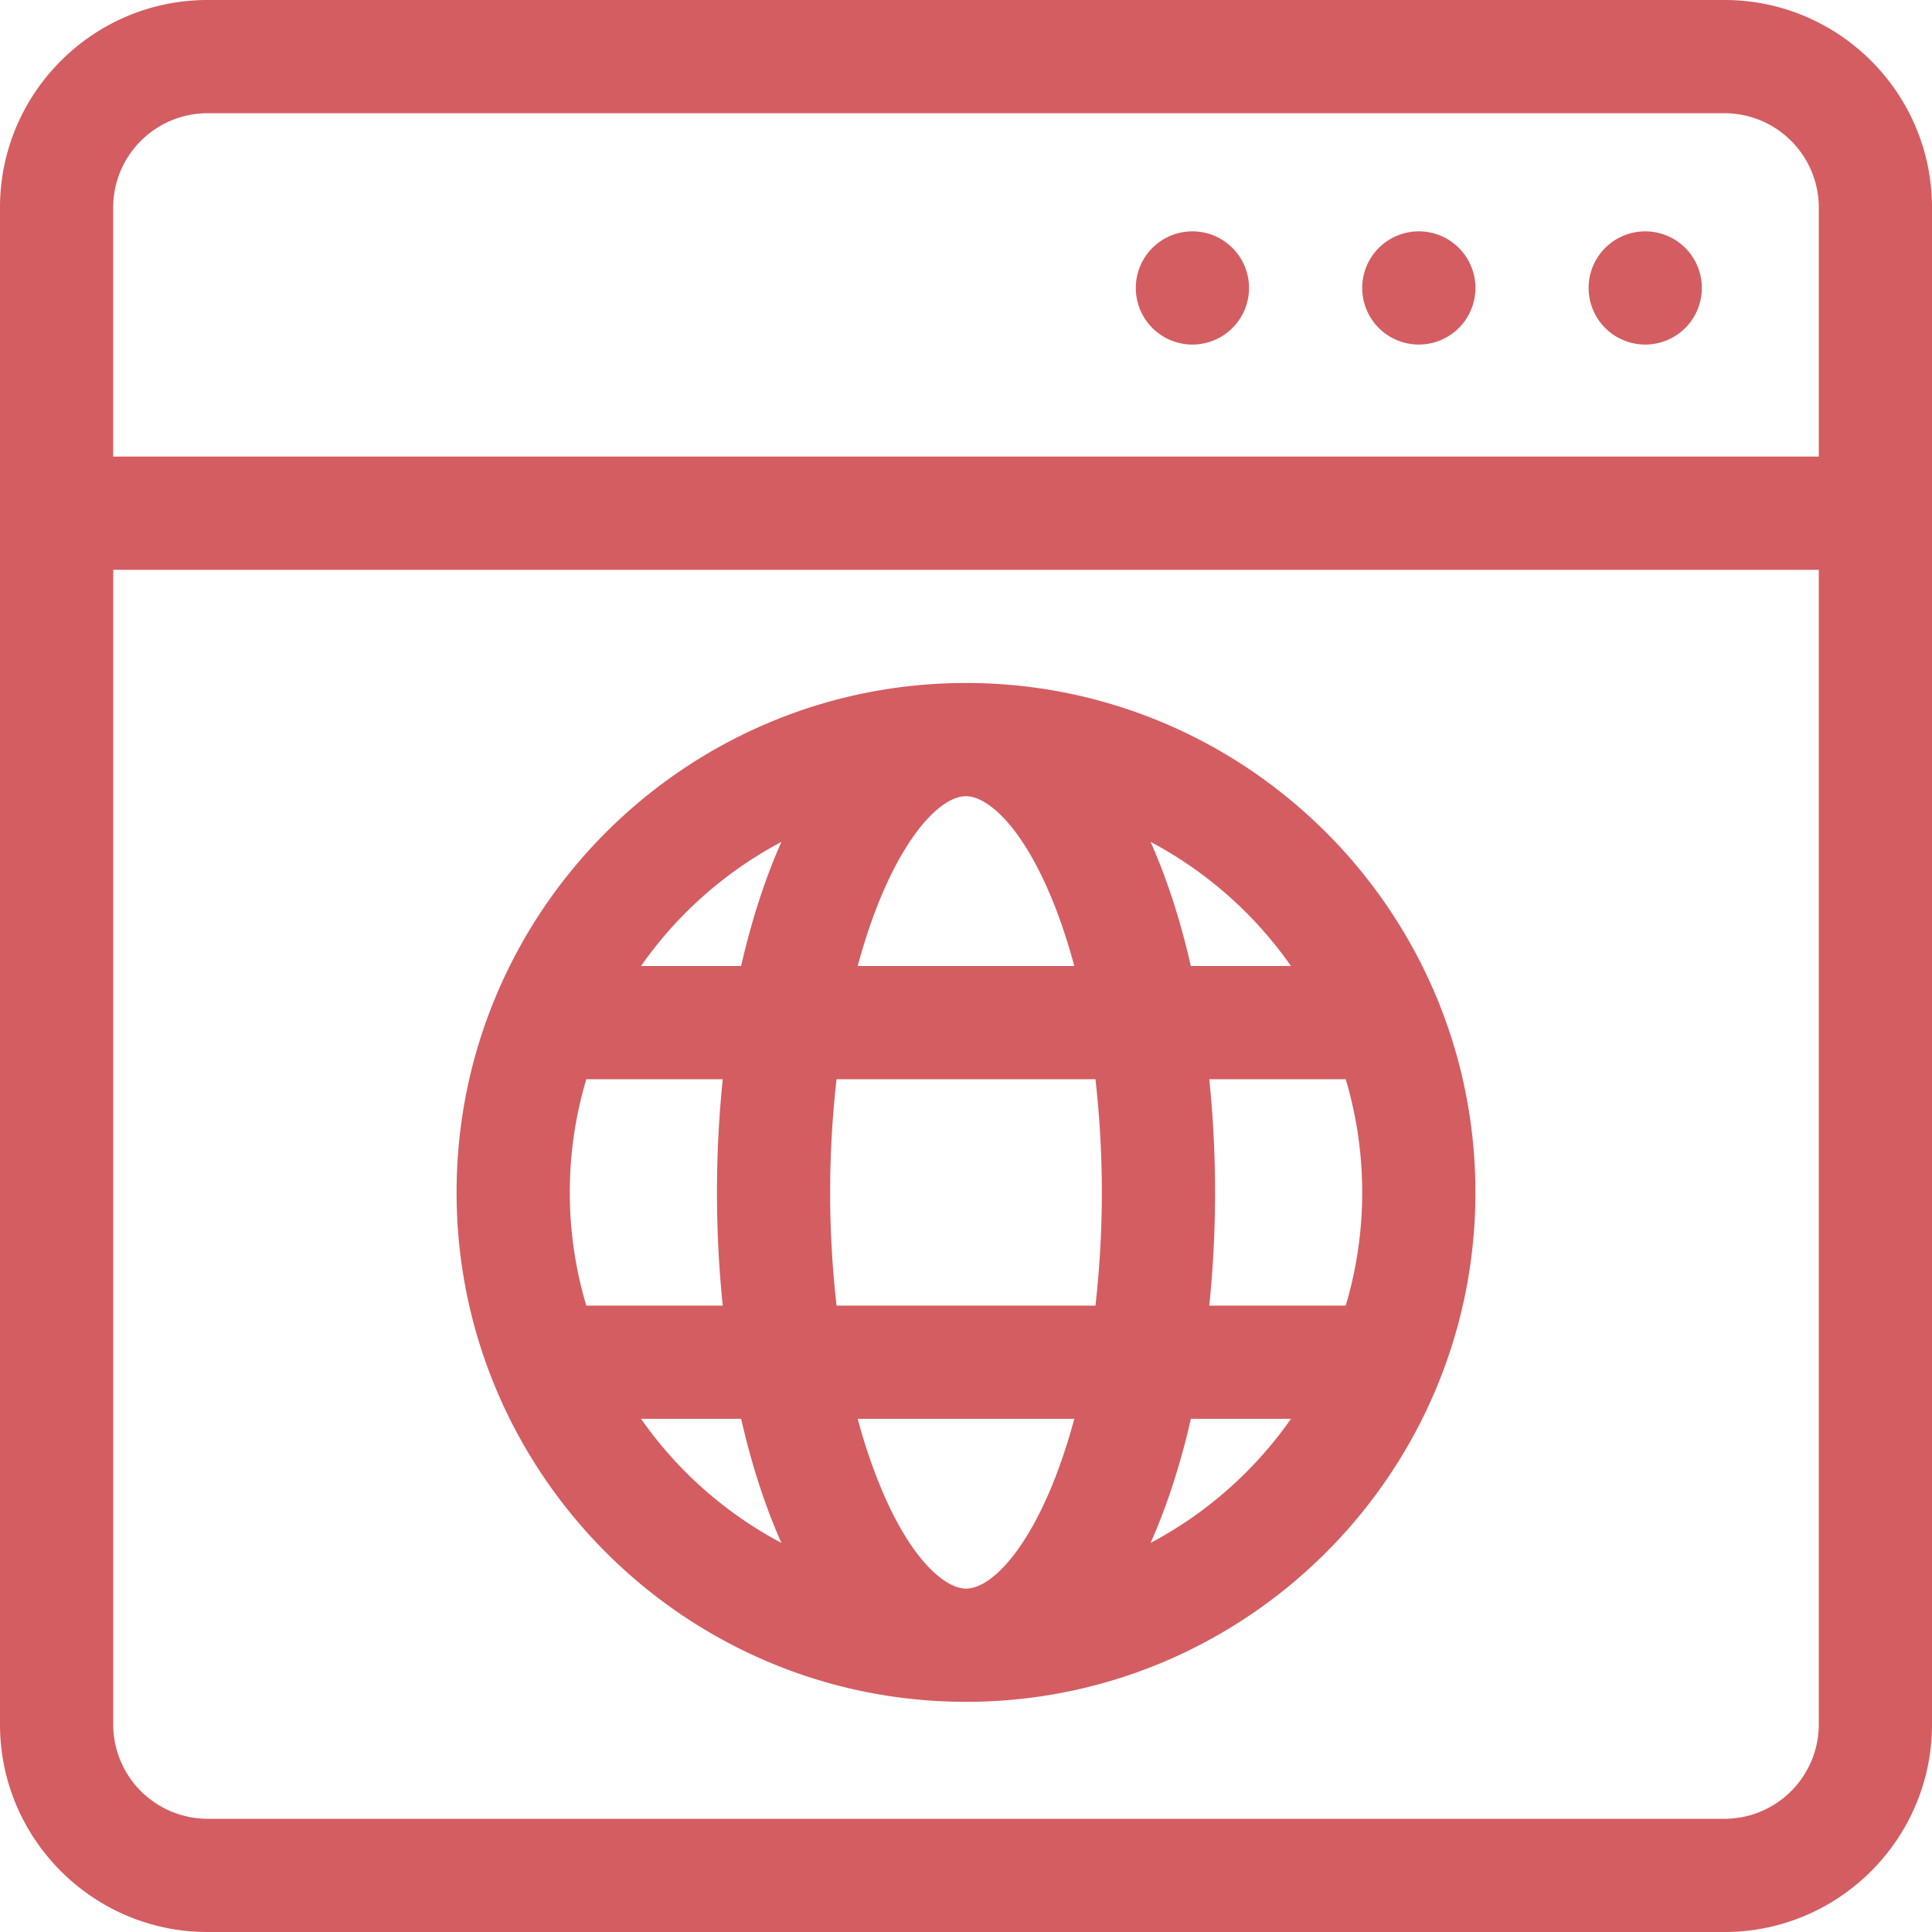<svg width="80" height="80" fill="none" xmlns="http://www.w3.org/2000/svg"><g clip-path="url(#clip0_486_5257)" fill="#D45D61"><path d="M71.407 0H8.593C3.855 0 0 3.855 0 8.593v62.814C0 76.145 3.855 80 8.593 80h62.814C76.145 80 80 76.145 80 71.407V8.593C80 3.855 76.145 0 71.407 0zM8.593 4.688h62.814a3.91 3.91 0 013.906 3.905v10.313H4.686V8.593a3.91 3.91 0 013.906-3.905zm62.814 70.624H8.593a3.91 3.91 0 01-3.905-3.905V23.594h70.624v47.813a3.91 3.91 0 01-3.905 3.906z"/><path d="M70.469 11.875a2.344 2.344 0 11-4.687 0 2.344 2.344 0 014.687 0zm-9.375 0a2.344 2.344 0 11-4.687 0 2.344 2.344 0 014.687 0zm-9.375 0a2.344 2.344 0 11-4.687 0 2.344 2.344 0 014.687 0zM40 28.281c-11.63 0-21.094 9.463-21.094 21.094 0 11.63 9.463 21.094 21.094 21.094 11.63 0 21.094-9.463 21.094-21.094 0-11.63-9.463-21.094-21.094-21.094zm0 37.5c-.807 0-2.203-1.064-3.478-4.065a22.731 22.731 0 01-1.006-2.966h8.968c-1.278 4.754-3.246 7.031-4.484 7.031zm-5.36-11.719a41.513 41.513 0 010-9.374h10.72a41.583 41.583 0 010 9.374H34.64zm-10.363-9.374h5.65a46.047 46.047 0 000 9.374h-5.65a16.413 16.413 0 010-9.374zM40 32.968c.807 0 2.203 1.065 3.478 4.066.385.906.72 1.903 1.006 2.966h-8.968c1.278-4.754 3.246-7.031 4.484-7.031zm10.073 11.72h5.65c.91 3.049.912 6.32 0 9.374h-5.65c.319-3.087.32-6.281 0-9.374zM53.456 40H49.31c-.4-1.755-.943-3.513-1.667-5.138A16.53 16.53 0 0153.456 40zm-21.1-5.138c-.723 1.625-1.267 3.383-1.668 5.138h-4.144a16.53 16.53 0 015.812-5.138zM26.544 58.75h4.145c.4 1.755.943 3.513 1.667 5.138a16.53 16.53 0 01-5.812-5.138zm21.1 5.138c.723-1.625 1.267-3.383 1.668-5.138h4.144a16.53 16.53 0 01-5.812 5.138z"/></g><defs><clipPath id="clip0_486_5257"><path fill="#fff" d="M0 0h80v80H0z"/></clipPath></defs></svg>